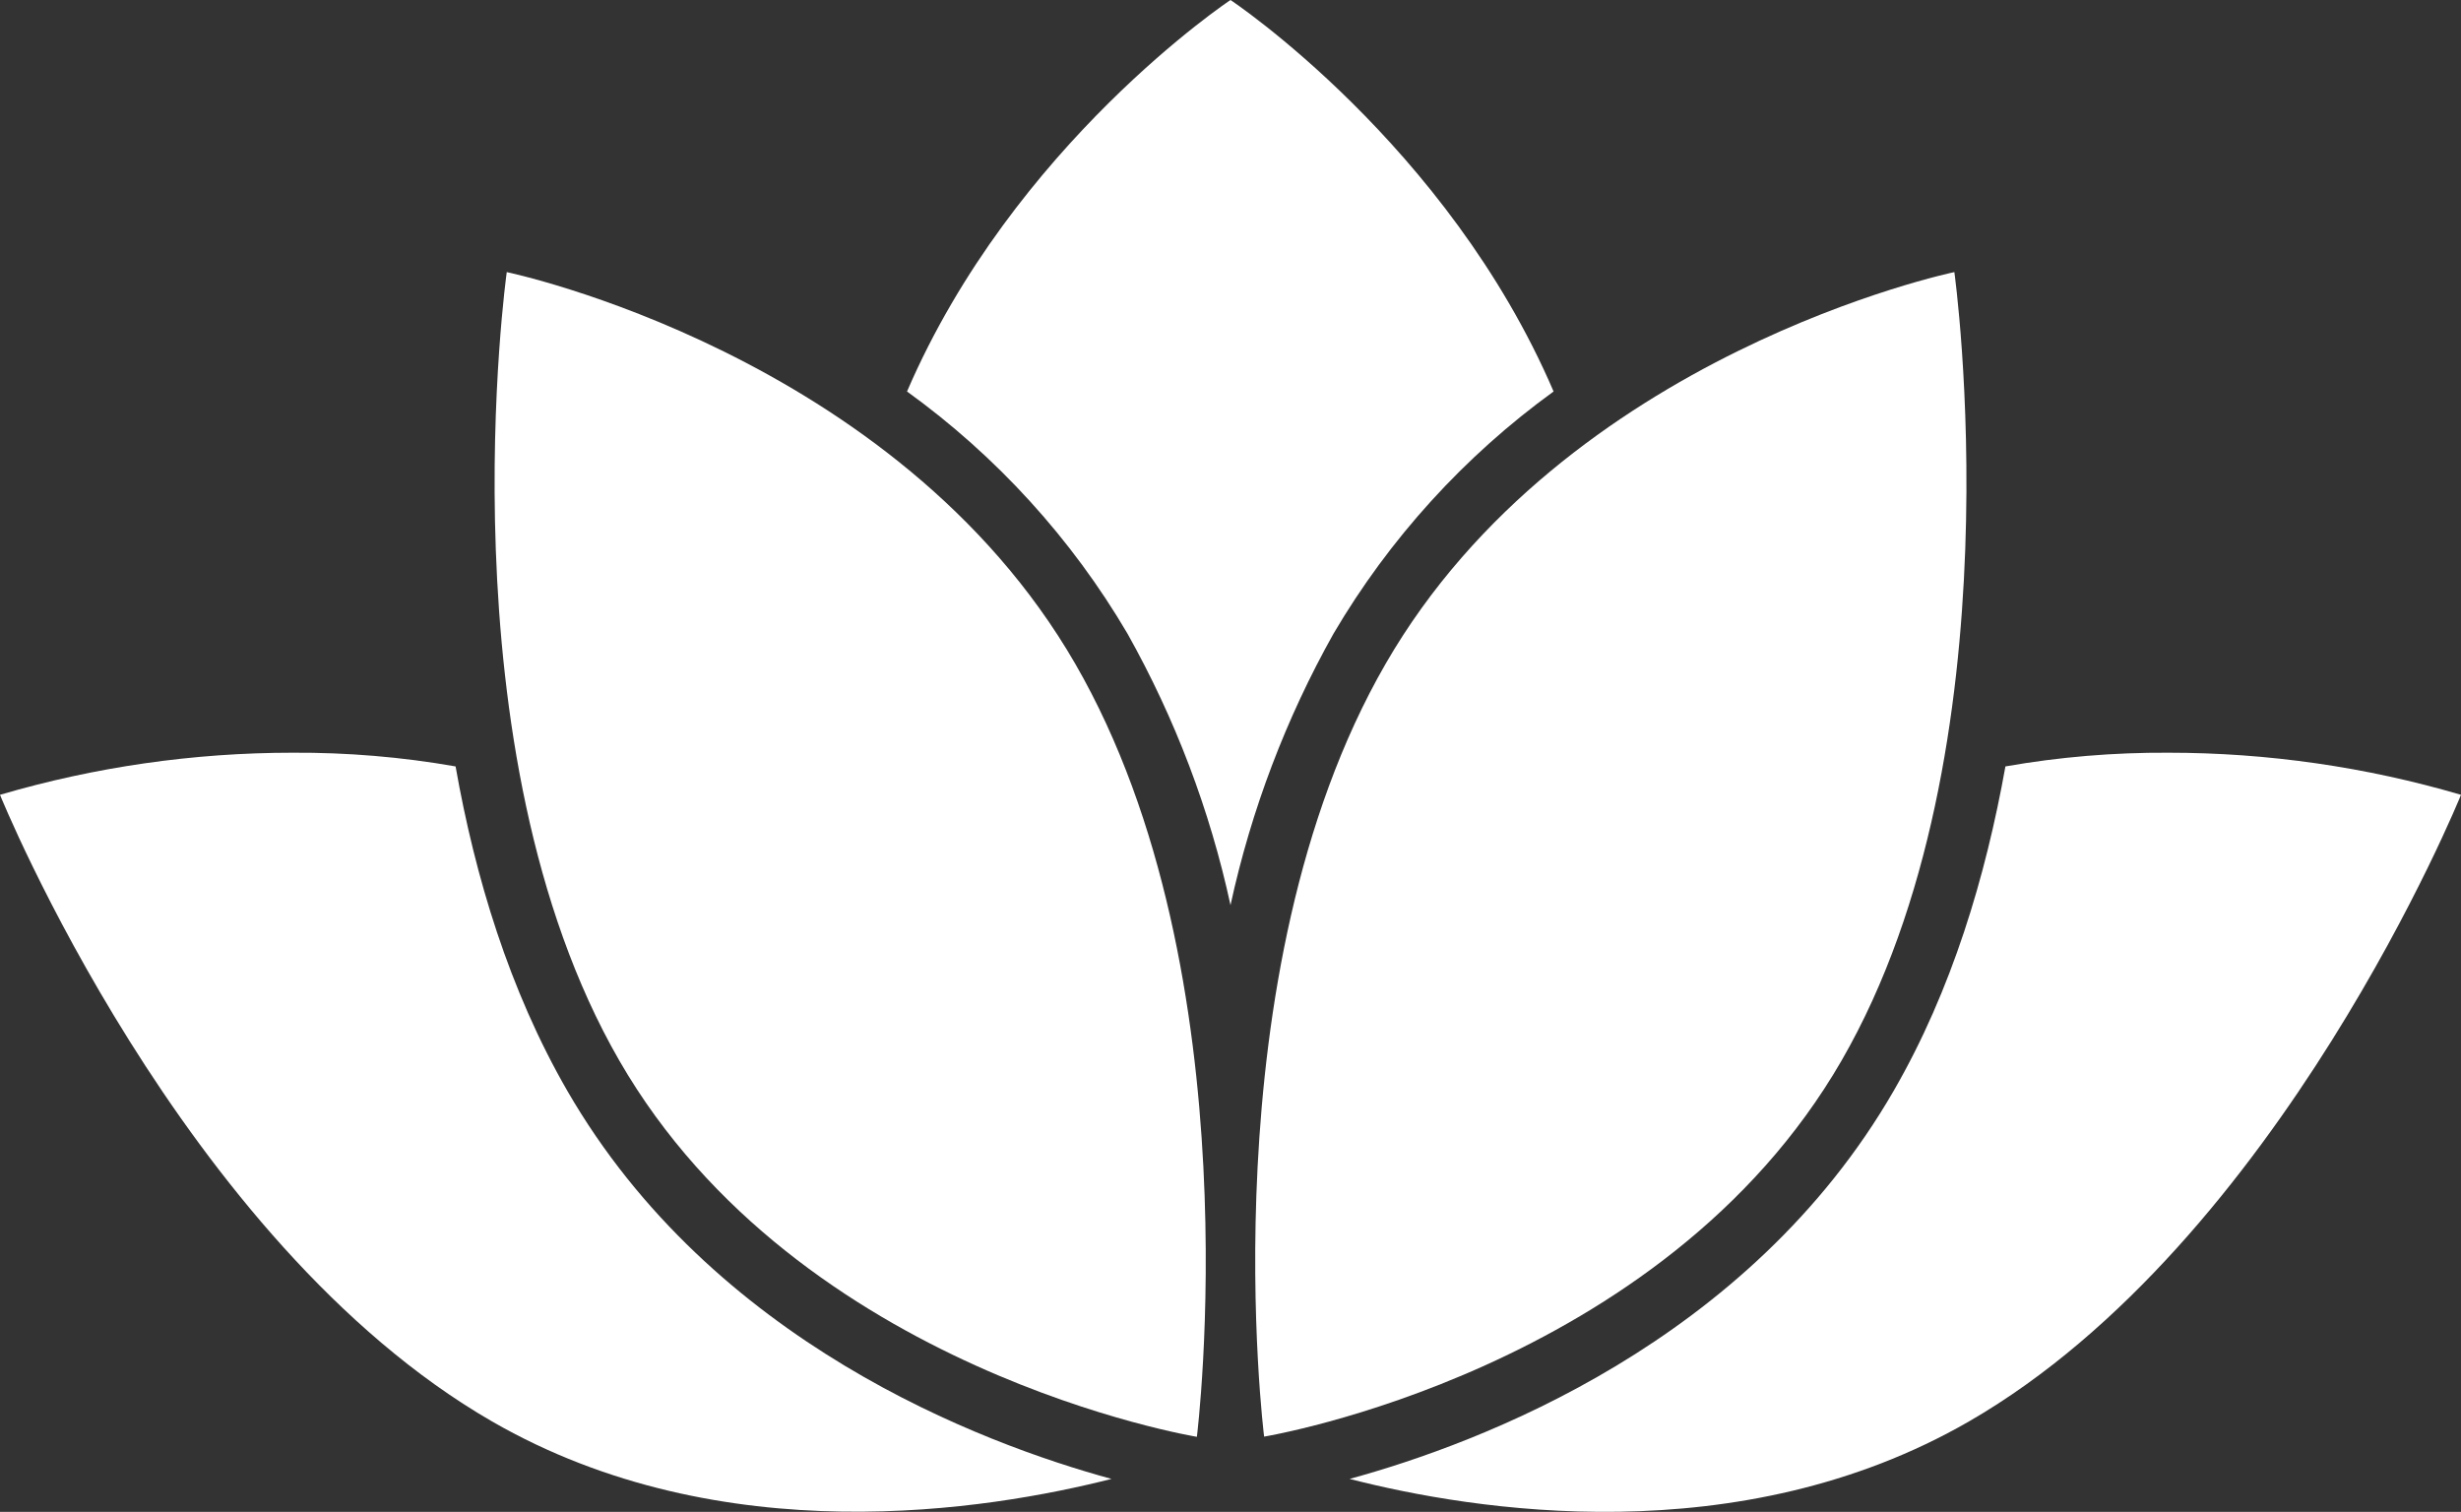 <?xml version="1.0" encoding="UTF-8"?>
<svg id="Ebene_1" xmlns="http://www.w3.org/2000/svg" version="1.1" viewBox="0 0 249.62 153.35">
  <rect x="0" y="0" width="249.62" height="153.35" fill="#333333" stroke="none"/>
  <!-- Generator: Adobe Illustrator 29.4.0, SVG Export Plug-In . SVG Version: 2.1.0 Build 152)  -->
  <defs>
    <style>
      .st0 {
        fill: #fff;
      }
    </style>
  </defs>
  <path class="st0" d="M124.81,0s-22.01,14.62-32.81,39.71c9.07,6.55,16.69,14.91,22.36,24.56,4.83,8.61,8.36,17.89,10.45,27.54,2.1-9.65,5.62-18.93,10.45-27.54,5.67-9.64,13.27-18,22.32-24.56C146.82,14.62,124.81,0,124.81,0h0Z"/>
  <path class="st0" d="M51.4,27.6s-6.77,48.46,11.43,80c18.2,31.54,58.57,38.14,58.57,38.14,0,0,5.87-46.88-12.33-78.4S51.4,27.6,51.4,27.6Z"/>
  <path class="st0" d="M198.23,27.6s-39.48,8.2-57.68,39.72c-18.2,31.52-12.33,78.4-12.33,78.4,0,0,40.37-6.62,58.57-38.14s11.44-80,11.44-80v.02Z"/>
  <path class="st0" d="M29.68,76.35c-10.05,0-20.04,1.44-29.68,4.27,0,0,18.37,45.35,49.89,63.55,23.35,13.47,50.38,9,62.85,5.84-13.26-3.62-40.46-13.85-55.2-39.37-5.89-10.21-9.36-21.73-11.33-32.9-5.46-.96-10.99-1.42-16.53-1.39Z"/>
  <path class="st0" d="M219.94,76.35c-5.54-.03-11.07.43-16.53,1.39-2,11.17-5.43,22.69-11.33,32.9-14.73,25.52-41.93,35.75-55.19,39.37,12.46,3.2,39.5,7.63,62.84-5.84,31.52-18.2,49.89-63.55,49.89-63.55-9.64-2.83-19.63-4.27-29.68-4.27Z"/>
  <path class="st0" d="M219.94,76.35"/>
</svg>